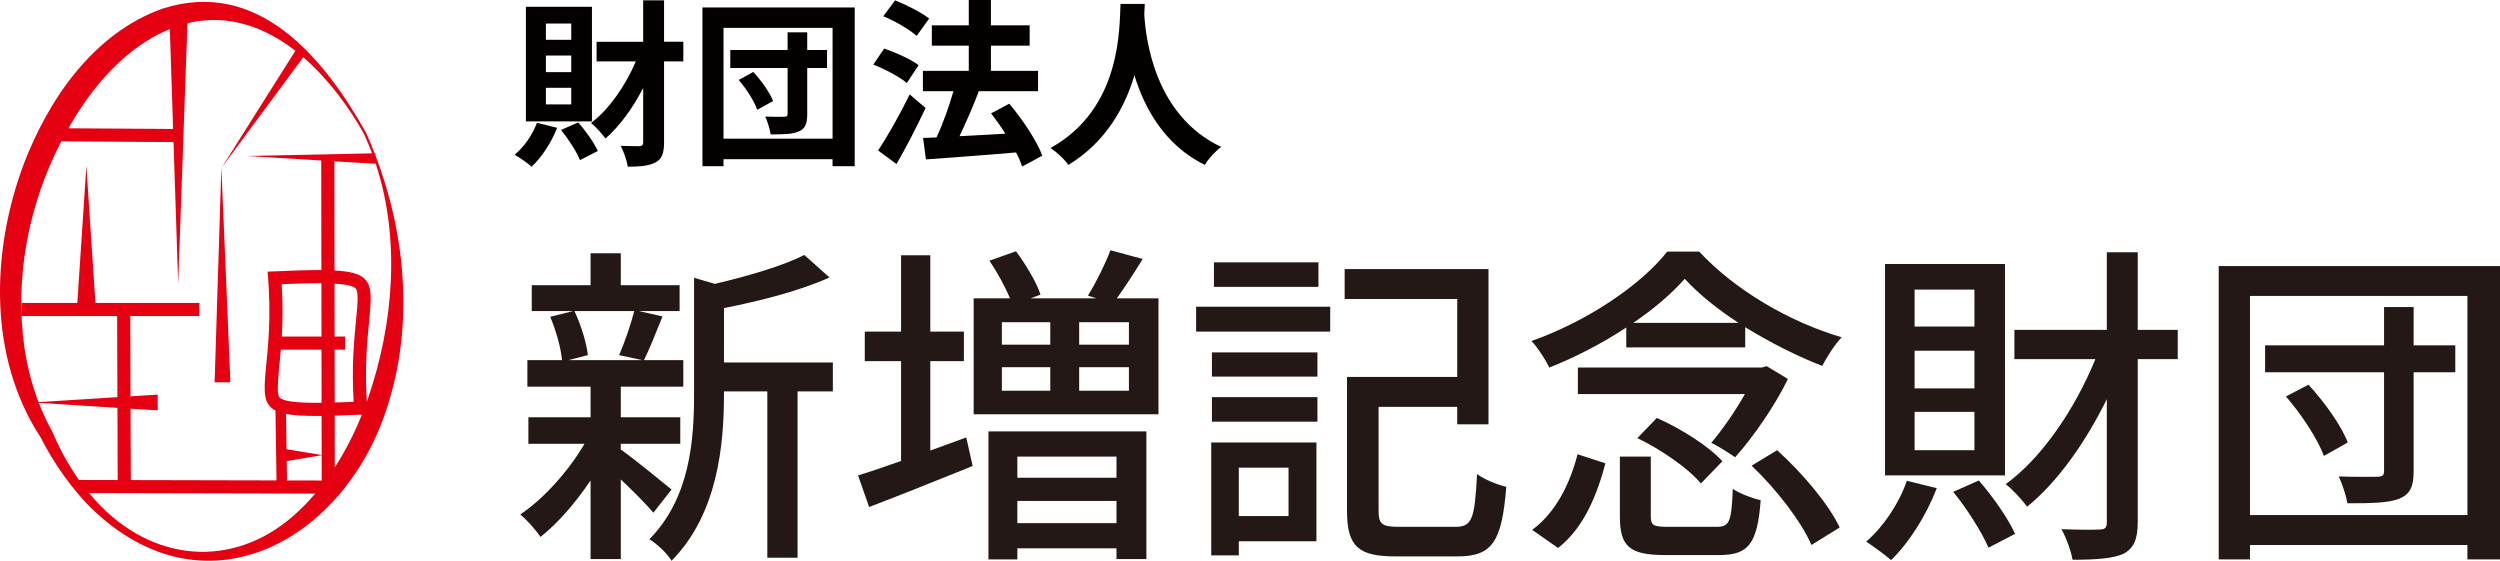<?xml version="1.0" encoding="UTF-8"?><svg id="uuid-e93ba625-d5ec-441c-9804-a7e3595db5ec" xmlns="http://www.w3.org/2000/svg" viewBox="0 0 952.308 213.61"><g id="uuid-a1bfe43b-7760-4c3c-a950-5c7eca956dde"><polygon points="84.322 63.689 81.753 145.65 87.753 145.618 84.322 63.689" fill="#e50012"/><path d="M143.038,59.223l.016-.839-.341.007c-1.027-2.64-2.112-5.25-3.265-7.817C123.446,22.078,98.372-8.448,61.914,3.29,35.723,12.572,18.38,37.858,8.915,62.842c-12.339,33.289-13.395,73.298,6.604,103.834,4.632,9.283,12.417,20.629,20.837,28.386,43.48,40.282,95.805,9.567,111.354-40.655,9.899-30.968,6.804-65.2-4.673-95.184ZM64.696,11.076l1.244,38.044-39.887-.254c2.357-4.12,4.918-8.114,7.685-11.944,8.019-10.875,18.397-20.745,30.958-25.846ZM23.338,53.849l42.766.272,1.764,53.954,3.536-99.194c.324-.081.642-.179.969-.254,15.067-3.294,28.684,1.817,40.144,10.726l-28.044,44.445,31.042-41.997c9.5,8.192,17.364,18.884,23.131,29.184,1.133,2.442,2.154,4.922,3.091,7.427l-47.862,1.014,28.495,1.716.058,41.741c-.329-.002-.656-.005-.996-.005-5.131 0-11.537.238-19.505.601,3.167,34.498-6.06,48.231,3.001,52.894l.396,26.627-55.494-.127-.09-27.206,10.336.651v-6l-10.351.652-.101-30.576h26.338v-5h-39.61l-3.448-52.13-3.448,52.13H8.239v5h36.384l.102,30.891-30.052,1.892c-2.578-6.74-4.334-13.781-5.384-20.898-3.797-26.68,1.645-54.486,14.048-78.427ZM106.979,133.196h15.491l.028,20.238c-.65.007-1.288.012-1.901.012-8.132,0-12.868-.674-14.074-2.005-1.17-1.29-.649-6.626-.096-12.275.18-1.837.373-3.824.552-5.97ZM120.597,158.446c.617,0,1.254-.004,1.908-.011l.021,14.898-13.378-2.222-.2-13.445c2.855.555,6.648.78,11.649.78ZM109.326,183.008l-.11-7.379,13.31-2.211.013,9.62-13.214-.03ZM127.505,158.335c3.093-.087,6.531-.221,10.349-.389-2.817,6.994-6.226,13.776-10.322,20.09l-.028-19.701ZM135.608,122.161c-.734,7.511-1.71,17.489-.882,30.915-2.467.102-4.904.192-7.228.258l-.028-20.137h4v-5h-4.007l-.028-20.159c4.491.27,7.206.887,8.076,1.846,1.171,1.291.649,6.627.097,12.278ZM122.463,128.196h-15.129c.329-5.633.451-12.216-.026-19.948,5.079-.21,10.04-.37,14.125-.37h.001c.342,0,.67.003,1.0.005l.028,20.313ZM14.791,153.466l29.948,1.885.091,27.509-14.752-.034c-4.071-5.749-7.433-12.012-10.184-18.486-1.976-3.502-3.66-7.144-5.103-10.875ZM114.014,194.429c-22.755,21.849-53.532,20.696-75.519-1.575-1.6-1.598-3.098-3.286-4.542-5.019l86.133.198c-1.91,2.229-3.927,4.37-6.071,6.396ZM140.147,151.859c-.133.38-.276.758-.413,1.137-2.415-38.511,10.469-48.7-12.306-49.971l-.058-41.581,15.606.94.009-.451c9.685,28.938,6.969,61.368-2.838,89.926Z" fill="#e50012"/><path d="M248.895,195.304c-2.56-3.072-7.681-8.193-12.416-12.673v30.338h-11.521v-29.954c-5.76,8.577-12.545,16.385-19.074,21.506-1.792-2.688-5.248-6.529-7.681-8.577,8.705-5.761,18.306-16.385,24.45-26.883h-21.378v-10.113h23.682v-11.649h-24.066v-10.113h13.185c-.384-4.609-2.304-11.393-4.48-16.514l8.705-2.176h-15.746v-9.856h22.402v-12.162h11.521v12.162h22.402v9.856h-15.489l8.96,2.048c-2.433,6.017-4.864,12.289-7.041,16.642h14.977v10.113h-23.809v11.649h22.658v10.113h-22.658v2.176c4.609,3.2,16.385,12.801,19.329,15.234l-6.913,8.832ZM218.814,118.497c2.56,5.376,4.607,12.161,5.12,16.769l-7.424,1.92h28.162l-8.833-1.92c2.049-4.737,4.48-11.649,5.761-16.769h-22.786ZM317.254,149.092h-13.441v63.365h-11.521v-63.365h-16.514v1.152c0,18.947-2.304,45.572-19.97,63.366-1.408-2.56-5.76-6.656-8.448-8.193,15.489-15.745,17.025-37.635,17.025-55.302v-44.291l7.937,2.304c12.545-2.945,26.115-6.913,34.051-11.009l9.601,8.577c-11.009,4.992-26.37,8.96-40.196,11.649v20.739h41.476v11.009Z" fill="#231815"/><path d="M368.072,166.629l2.433,10.881c-13.57,5.505-28.035,11.266-39.428,15.618l-4.225-12.034c4.609-1.408,10.242-3.327,16.385-5.505v-38.019h-13.824v-11.265h13.824v-29.06h11.138v29.06h12.801v11.265h-12.801v34.051l13.697-4.992ZM441.295,113.633v44.164h-70.406v-44.164h13.824c-1.792-4.353-4.864-9.985-7.809-14.338l10.113-3.584c3.713,4.992,7.937,12.034,9.346,16.514l-3.713,1.408h24.962l-3.2-1.024c3.072-4.864,6.656-12.161,8.577-17.282l12.289,3.329c-3.327,5.376-6.785,10.752-9.856,14.977h15.873ZM376.521,164.325h60.166v48.644h-11.393v-4.096h-37.763v4.225h-11.009v-48.773ZM381.641,131.298h18.434v-8.577h-18.434v8.577ZM381.641,148.835h18.434v-8.96h-18.434v8.96ZM387.53,173.926v8.064h37.763v-8.064h-37.763ZM425.293,199.272v-8.448h-37.763v8.448h37.763ZM430.03,122.722h-18.947v8.577h18.947v-8.577ZM430.03,139.875h-18.947v8.96h18.947v-8.96Z" fill="#231815"/><path d="M455.63,116.833h51.077v9.473h-51.077v-9.473ZM501.458,206.185h-29.571v5.376h-10.497v-43.011h40.068v37.635ZM461.647,134.242h40.195v9.217h-40.195v-9.217ZM461.647,151.268h40.195v9.344h-40.195v-9.344ZM502.226,109.28h-39.811v-9.344h39.811v9.344ZM471.887,178.151v18.433h18.945v-18.433h-18.945ZM554.455,200.68c6.401,0,7.297-3.2,8.193-20.097,2.688,2.048,7.808,4.095,11.136,4.864-1.664,20.61-5.121,26.499-18.561,26.499h-23.554c-14.081,0-18.563-3.585-18.563-17.41v-50.949h41.988v-29.699h-42.884v-11.393h54.789v59.141h-11.905v-6.656h-29.954v39.555c0,5.121,1.28,6.144,7.809,6.144h21.506Z" fill="#231815"/><path d="M619.483,124.769c-8.96,5.888-19.202,11.265-29.315,15.234-1.407-2.945-4.352-7.553-6.785-10.113,21.122-7.425,41.604-21.25,51.717-34.051h12.161c13.953,14.977,34.691,26.883,54.277,32.643-2.816,2.945-5.633,7.552-7.425,10.881-9.344-3.584-19.714-8.833-29.315-14.722v7.682h-45.316v-7.553ZM583.64,201.833c8.96-6.529,14.465-17.665,17.282-28.803l10.624,3.456c-3.2,12.034-8.193,24.578-18.049,32.26l-9.856-6.913ZM681.057,144.355c-4.737,9.856-13.185,22.146-20.098,29.827-2.433-1.665-6.401-4.225-9.089-5.505,4.352-5.121,9.217-12.162,12.801-18.563h-63.623v-10.112h70.023l1.919-.512,8.066,4.864ZM653.79,200.68c4.992,0,5.76-1.664,6.272-14.465,2.56,1.792,7.425,3.584,10.625,4.353-1.281,16.641-4.609,20.866-15.875,20.866h-20.609c-13.697,0-17.154-3.457-17.154-14.722v-22.786h11.777v22.786c0,3.456,1.024,3.968,6.657,3.968h18.306ZM662.238,122.977c-8.064-5.248-15.233-11.009-20.482-16.769-4.864,5.505-11.649,11.393-19.586,16.769h40.068ZM631.131,159.204c8.962,3.969,19.843,10.754,24.963,16.514l-8.193,8.449c-4.609-5.633-15.106-12.93-24.194-17.282l7.424-7.682ZM676.96,171.493c9.601,8.705,19.713,20.61,23.809,29.444l-10.752,6.656c-3.713-8.705-13.314-21.25-22.786-30.21l9.729-5.89Z" fill="#231815"/><path d="M737.763,185.96c-3.968,10.369-10.624,20.866-17.409,27.395-2.177-1.92-6.913-5.378-9.474-7.041,6.529-5.633,12.417-14.338,15.489-23.17l11.393,2.816ZM763.749,181.094h-45.699v-80.519h45.699v80.519ZM752.101,110.304h-22.786v14.081h22.786v-14.081ZM752.101,133.603h-22.786v14.337h22.786v-14.337ZM752.101,156.901h-22.786v14.592h22.786v-14.592ZM753.764,183.015c5.376,6.145,11.265,14.593,13.826,20.353l-10.113,5.249c-2.56-5.888-8.193-14.849-13.441-21.25l9.728-4.353ZM829.548,136.803h-15.234v62.213c0,6.401-1.535,9.856-5.376,11.905-3.968,1.792-10.113,2.304-19.457,2.304-.512-3.2-2.433-8.449-4.225-11.65,6.656.257,12.673.257,14.465.128,2.049,0,2.816-.641,2.816-2.688v-46.981c-8.193,16.642-18.818,31.619-30.338,40.964-1.92-2.56-5.505-6.528-8.193-8.577,13.697-9.856,26.37-28.546,34.179-47.62h-30.852v-11.138h35.204v-29.571h11.777v29.571h15.234v11.138Z" fill="#231815"/><path d="M952.308,101.344v111.754h-12.416v-5.505h-82.825v5.505h-11.904v-111.754h107.145ZM939.892,196.2v-83.463h-82.825v83.463h82.825ZM935.283,141.796h-15.873v37.763c0,5.888-1.408,8.705-5.378,10.369-4.096,1.664-10.369,1.792-19.841,1.792-.512-2.944-1.92-7.297-3.329-10.24,6.401.255,12.93.127,14.977.127,1.792-.127,2.304-.639,2.304-2.176v-37.635h-45.316v-10.242h45.316v-14.593h11.266v14.593h15.873v10.242ZM879.342,146.531c6.144,6.657,12.545,15.618,14.977,22.018l-9.089,5.121c-2.304-6.274-8.449-15.746-14.466-22.659l8.578-4.48Z" fill="#231815"/><path d="M212.225,48.684c-2.176,5.644-5.983,11.354-9.723,14.822-1.428-1.359-4.624-3.535-6.46-4.556,3.604-2.991,6.8-7.615,8.499-12.171l7.684,1.904ZM225.484,46.235h-25.157V2.584h25.157v43.651ZM217.596,8.976h-9.654v6.188h9.654v-6.188ZM217.596,21.146h-9.654v6.323h9.654v-6.323ZM217.596,33.453h-9.654v6.323h9.654v-6.323ZM220.249,46.644c2.991,3.332,6.051,7.751,7.479,10.879l-6.8,3.468c-1.292-3.195-4.352-7.955-7.207-11.491l6.527-2.855ZM260.297,23.39h-7.343v30.869c0,4.079-.816,6.255-3.128,7.547-2.38,1.292-5.712,1.7-10.675,1.7-.34-2.244-1.564-5.779-2.72-7.955,3.127.136,6.119.136,7.139.136,1.021-.067,1.428-.408,1.428-1.428v-20.738c-4.011,7.752-8.975,14.551-14.347,19.242-1.359-1.836-3.807-4.556-5.507-5.915,6.799-5.1,13.122-14.211,17.066-23.458h-14.959v-7.479h17.746V.137h7.956v15.773h7.343v7.479Z" fill="#040000"/><path d="M325.577,2.855v60.446h-8.432v-2.651h-41.543v2.651h-8.023V2.855h57.998ZM317.145,52.831V10.607h-41.543v42.224h41.543ZM315.038,25.905h-7.547v17.543c0,3.671-.748,5.507-3.128,6.595-2.448,1.088-5.779,1.156-10.811,1.156-.272-1.972-1.156-4.828-2.04-6.8,2.924.137,6.255.137,7.275.068.951,0,1.224-.272,1.224-1.156v-17.406h-21.826v-6.867h21.826v-6.731h7.479v6.731h7.547v6.867ZM286.957,27.401c3.06,3.332,6.255,7.819,7.547,11.083l-6.051,3.332c-1.088-3.128-4.08-7.955-7.071-11.355l5.575-3.06Z" fill="#040000"/><path d="M345.438,31.617c-2.721-2.312-8.363-5.304-12.783-7.004l4.147-6.119c4.352,1.496,10.199,4.08,13.123,6.323l-4.487,6.8ZM352.577,41.136c-3.332,7.071-7.275,14.823-11.083,21.351l-7.003-5.168c3.399-5.1,8.227-13.53,12.035-21.35l6.051,5.167ZM349.177,13.667c-2.651-2.38-8.228-5.644-12.715-7.479l4.487-6.051c4.352,1.699,10.063,4.623,12.987,6.935l-4.76,6.596ZM389.361,63.438c-.544-1.563-1.292-3.467-2.312-5.371-12.307,1.088-25.157,1.972-34.337,2.651l-1.088-8.159,5.1-.203c2.448-5.168,4.828-11.899,6.46-17.61h-11.627v-7.752h17.474v-9.587h-14.074v-7.751h14.074V0h8.432v9.655h14.755v7.751h-14.755v9.587h17.95v7.752h-22.846l.271.067c-2.176,5.712-4.896,11.967-7.343,17.066,5.439-.271,11.491-.611,17.474-.952-1.699-2.72-3.604-5.371-5.439-7.751l6.936-3.672c5.031,5.983,10.471,14.075,12.579,19.786l-7.684,4.147Z" fill="#040000"/><path d="M436.08,1.496c-.068,1.088-.137,2.447-.204,3.876.544,9.383,3.943,38.688,29.305,50.587-2.516,1.903-4.963,4.691-6.255,6.867-15.367-7.615-22.982-21.622-26.79-34.133-3.671,12.238-10.811,25.361-25.157,34.133-1.428-2.108-4.079-4.556-6.799-6.46,27.129-15.026,26.177-45.896,26.653-54.87h9.247Z" fill="#040000"/></g></svg>